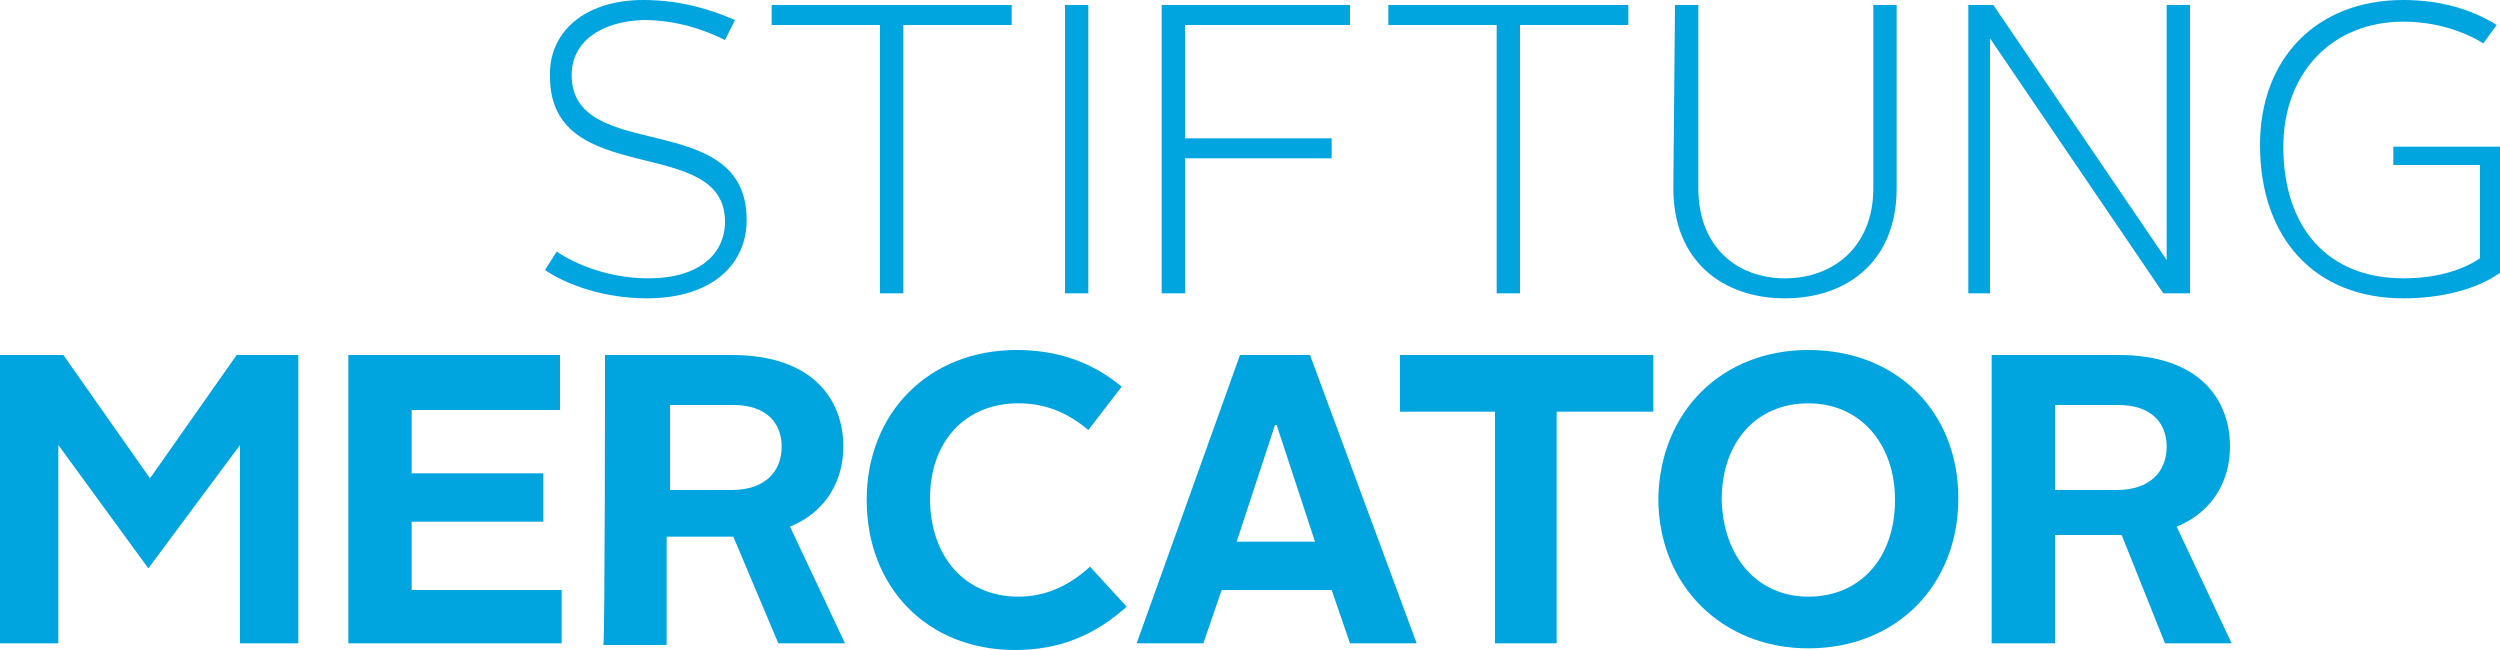 <?xml version="1.0" encoding="UTF-8"?> <!-- Generator: Adobe Illustrator 19.2.0, SVG Export Plug-In . SVG Version: 6.00 Build 0) --> <svg xmlns="http://www.w3.org/2000/svg" xmlns:xlink="http://www.w3.org/1999/xlink" id="Logo" x="0px" y="0px" viewBox="0 0 150 39" style="enable-background:new 0 0 150 39;" xml:space="preserve"> <style type="text/css"> .st0{fill:#00A4DF;} </style> <g> <polygon class="st0" points="0,21.3 3.8,21.3 9,28.7 14.2,21.3 17.9,21.3 17.9,38.6 14.4,38.6 14.4,26.7 8.9,34.1 3.5,26.7 3.5,38.6 0,38.6 "></polygon> <polygon class="st0" points="20.9,21.3 33.6,21.3 33.6,24.6 24.7,24.6 24.7,28.4 32.6,28.4 32.6,31.3 24.7,31.3 24.7,35.4 33.7,35.4 33.7,38.6 20.9,38.6 "></polygon> <path class="st0" d="M36.3,21.3h7.6c4.9,0,6.7,2.7,6.7,5.5c0,2-1,3.9-3.2,4.8l3.3,7h-4L44,32.2h-4v6.5h-3.8 C36.3,38.6,36.3,21.3,36.3,21.3z M43.9,29.4c2,0,3-1.1,3-2.6c0-1.5-1-2.5-2.9-2.5h-3.8v5.1H43.9z"></path> <path class="st0" d="M61,21c2.4,0,4.5,0.7,6.3,2.2l-2,2.6c-1.2-1-2.5-1.6-4.2-1.6c-3.2,0-5.3,2.3-5.3,5.7c0,3.5,2.1,5.9,5.3,5.9 c1.7,0,3.1-0.7,4.3-1.8l2.2,2.4c-1.9,1.7-4,2.6-6.7,2.6C55.6,39,52,35.2,52,30C52,24.8,55.7,21,61,21z"></path> <path class="st0" d="M74.4,21.3h4.2L85,38.6h-4l-1.1-3.2h-6.6l-1.1,3.2h-4L74.4,21.3z M74.2,32.5h4.7l-2.3-7h-0.1L74.2,32.5z"></path> <polygon class="st0" points="89.7,24.7 84,24.7 84,21.3 99.2,21.3 99.2,24.7 93.4,24.7 93.4,38.6 89.7,38.6 "></polygon> <path class="st0" d="M108.5,21c5.3,0,9,3.7,9,8.9c0,5.2-3.7,9-9,9c-5.2,0-9-3.8-9-9C99.6,24.7,103.3,21,108.5,21z M108.5,35.8 c3.1,0,5.2-2.3,5.2-5.8c0-3.4-2.1-5.8-5.2-5.8s-5.2,2.3-5.2,5.8C103.4,33.5,105.5,35.8,108.5,35.8z"></path> <path class="st0" d="M119.5,21.3h7.6c4.9,0,6.7,2.7,6.7,5.5c0,2-1,3.9-3.2,4.8l3.3,7h-4l-2.6-6.5h-4v6.5h-3.8L119.5,21.3 L119.5,21.3z M127,29.4c2,0,3-1.1,3-2.6c0-1.5-1-2.5-2.9-2.5h-3.8v5.1H127z"></path> </g> <g> <path class="st0" d="M33.4,15.1c1.2,0.8,3.2,1.6,5.5,1.6c3.1,0,4.6-1.5,4.6-3.4c0-5.3-10.5-1.9-10.5-8.7C32.9,2,35,0,38.6,0 c2.3,0,4.1,0.6,5.5,1.2l-0.6,1.2c-1.2-0.6-2.9-1.2-4.9-1.2c-2.7,0.1-4.3,1.4-4.3,3.3c0,5.4,10.5,1.9,10.5,8.7c0,2.6-2,4.7-6,4.7 c-2.5,0-4.8-0.8-6.1-1.7L33.4,15.1z"></path> <polygon class="st0" points="52.8,1.5 46.3,1.5 46.3,0.3 60.7,0.3 60.7,1.5 54.2,1.5 54.2,17.6 52.8,17.6 "></polygon> <rect x="63.9" y="0.3" class="st0" width="1.4" height="17.3"></rect> <polygon class="st0" points="69.7,0.3 81,0.3 81,1.5 71.1,1.5 71.1,8.3 79.9,8.3 79.9,9.5 71.1,9.5 71.1,17.6 69.7,17.6 "></polygon> <polygon class="st0" points="89.8,1.5 83.3,1.5 83.3,0.3 97.7,0.3 97.7,1.5 91.2,1.5 91.2,17.6 89.8,17.6 "></polygon> <path class="st0" d="M100.5,0.3h1.4v11c0,3.5,2.3,5.4,5.2,5.4s5.3-1.9,5.3-5.4v-11h1.4v11c0,4.4-3,6.6-6.7,6.6s-6.7-2.2-6.7-6.6 L100.5,0.3L100.5,0.3z"></path> <polygon class="st0" points="118.1,0.3 119.6,0.3 130,15.6 130,0.3 131.4,0.3 131.4,17.6 129.8,17.6 119.4,2.3 119.4,17.6 118.1,17.6 "></polygon> <path class="st0" d="M144.2,0c2.1,0,4,0.5,5.6,1.5L149,2.6c-1.3-0.8-3-1.3-4.8-1.3c-4.3,0-7.2,3.1-7.2,7.5c0,4.9,2.7,7.9,7.2,7.9 c1.8,0,3.4-0.4,4.6-1.2V9.9h-5.2V8.8h6.5v7.5c-1.5,1.1-3.7,1.6-5.9,1.6c-5.3,0-8.6-3.6-8.6-9.2C135.6,3.5,139,0,144.2,0z"></path> </g> </svg> 